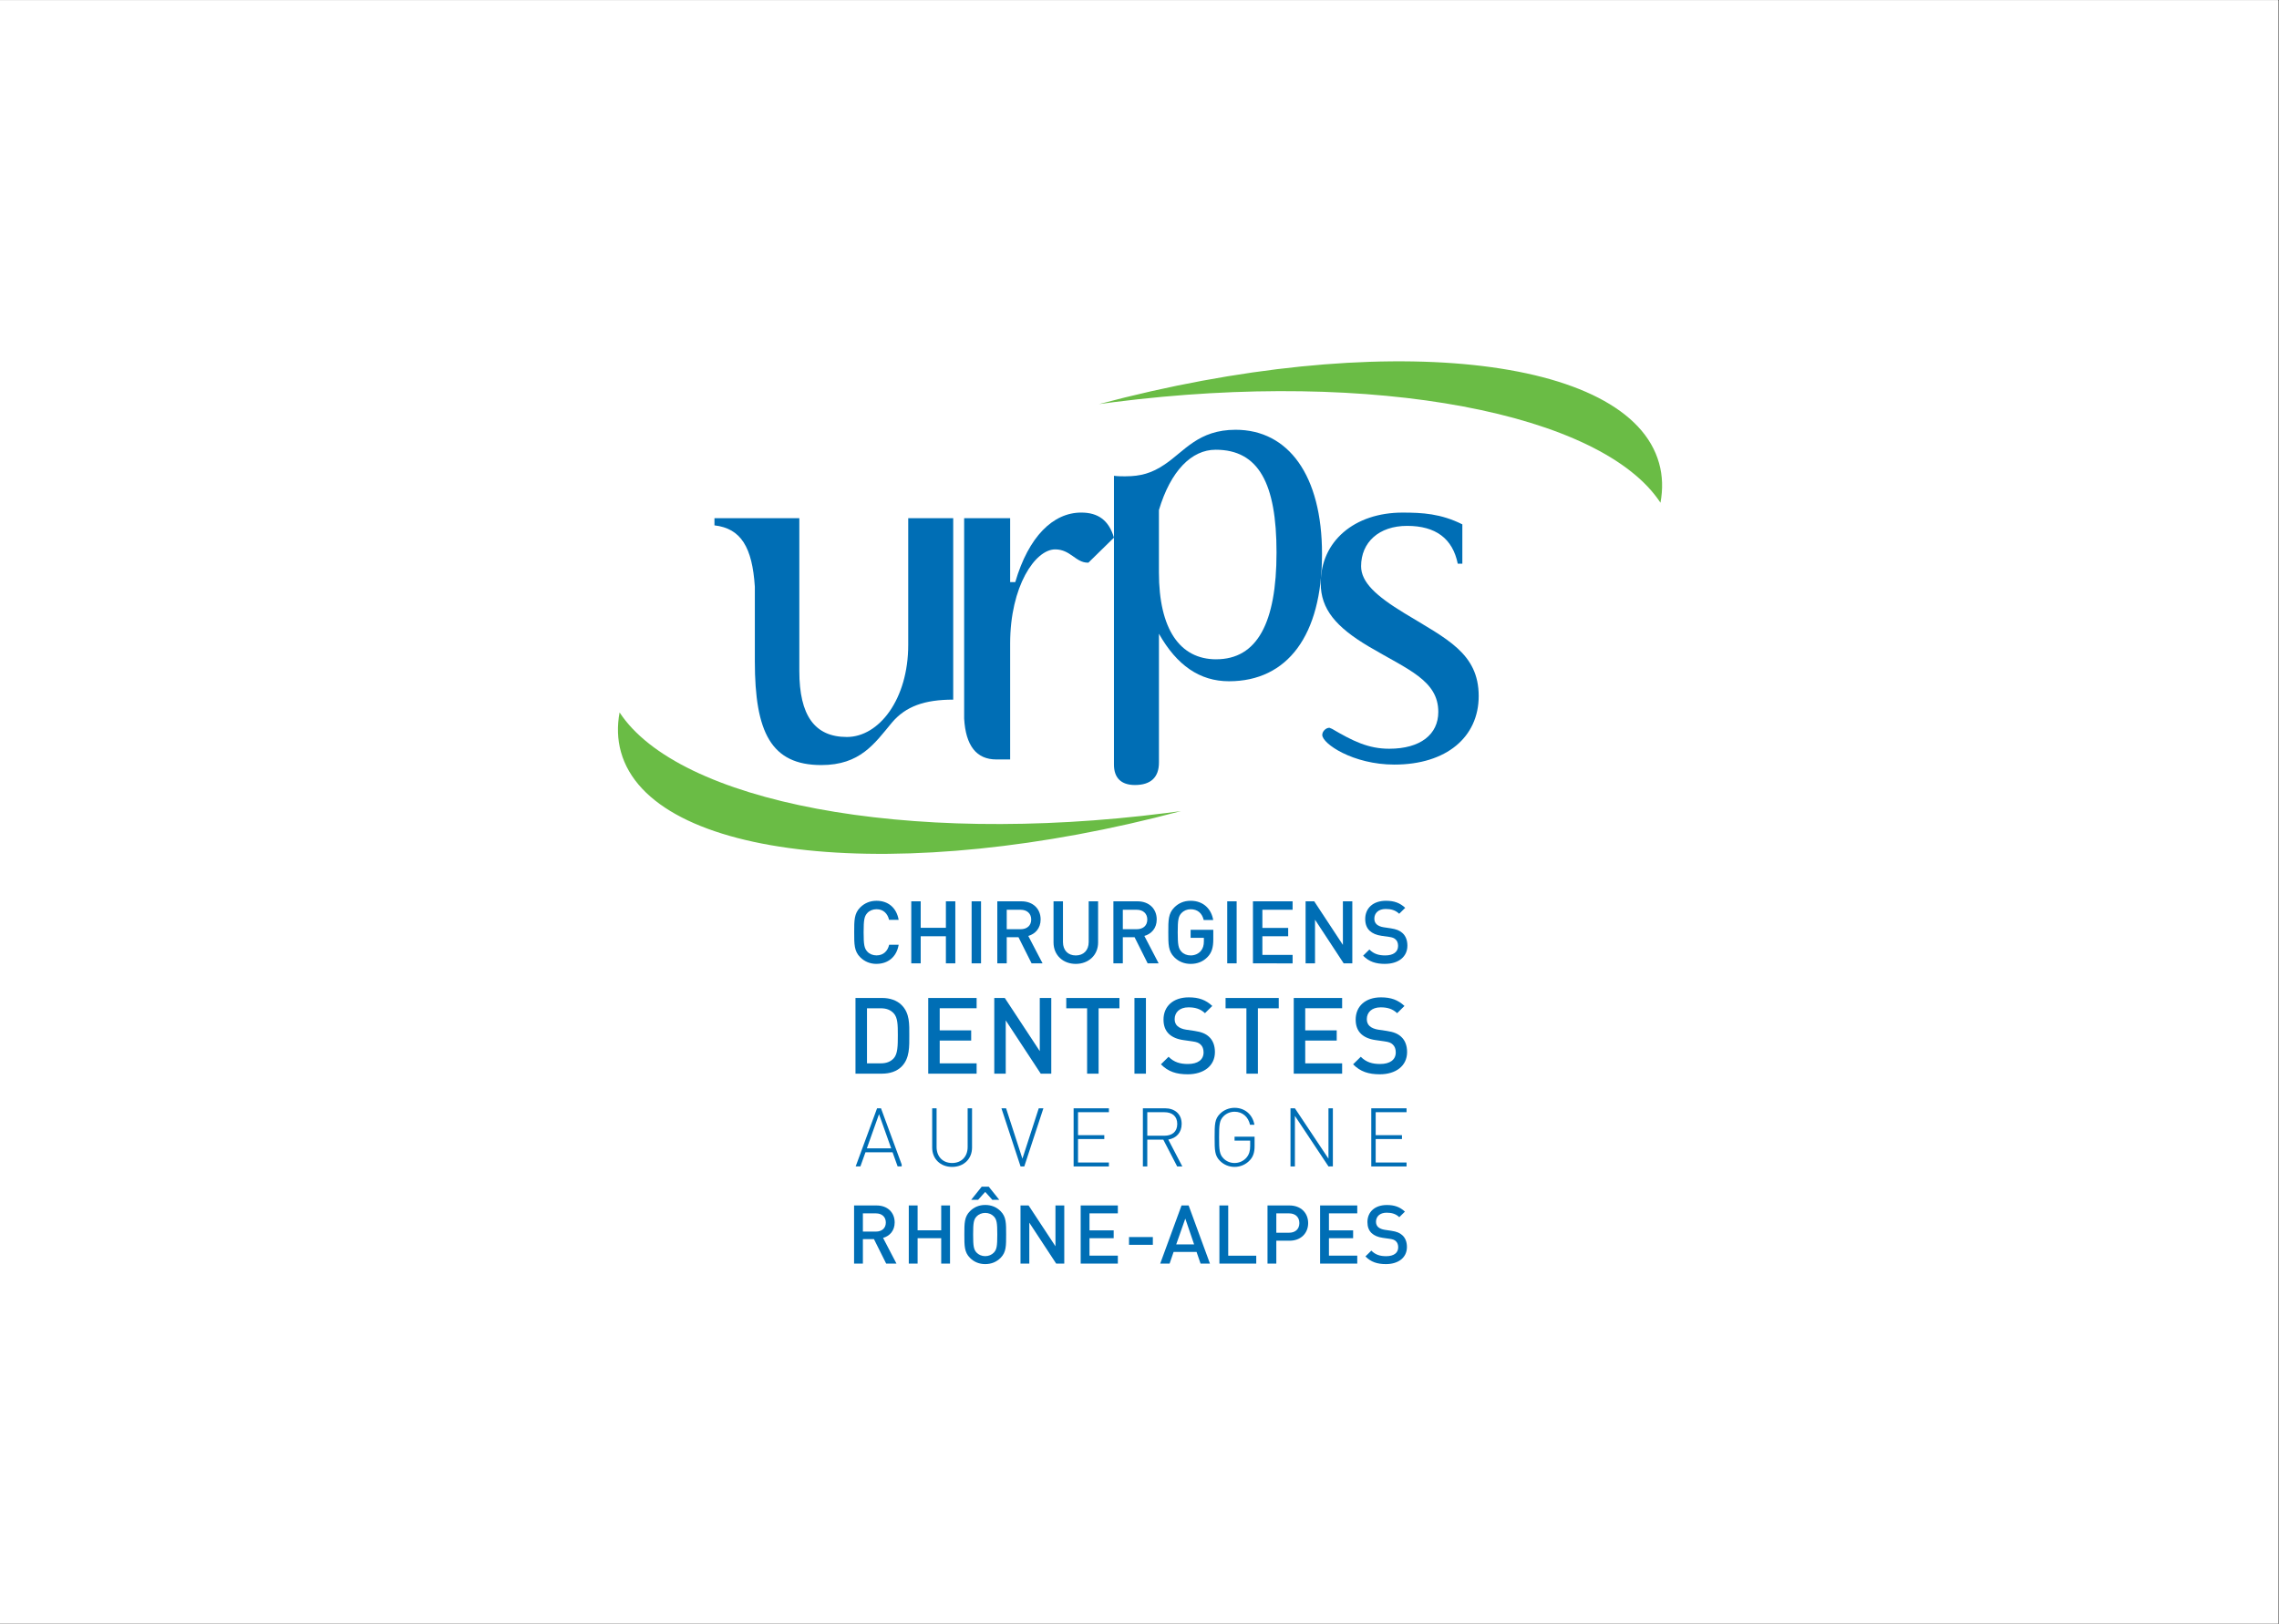 <?xml version="1.0" encoding="UTF-8"?> <svg xmlns="http://www.w3.org/2000/svg" xmlns:xlink="http://www.w3.org/1999/xlink" width="1145" zoomAndPan="magnify" viewBox="0 0 858.75 612" height="816" preserveAspectRatio="xMidYMid meet" version="1.0"><rect x="0" y="0" width="858.75" height="612" fill="#333333" stroke="none"/><defs><clipPath id="0d7005b0f2"><path d="M 0 0.09 L 858.5 0.09 L 858.5 611.91 L 0 611.91 Z M 0 0.09 " clip-rule="nonzero"></path></clipPath><clipPath id="55479f8a12"><path d="M 322.426 417.738 L 340 417.738 L 340 439.742 L 322.426 439.742 Z M 322.426 417.738 " clip-rule="nonzero"></path></clipPath><clipPath id="e938a52cdc"><path d="M 331.227 419.949 L 326.637 432.84 L 335.809 432.84 L 331.227 419.949 M 338.238 439.645 L 336.328 434.32 L 326.117 434.32 L 324.207 439.645 L 322.426 439.645 L 330.488 417.738 L 331.969 417.738 L 340.031 439.645 L 338.238 439.645 " clip-rule="nonzero"></path></clipPath><clipPath id="f68c0a8d35"><path d="M 322.023 376 L 343 376 L 343 404.922 L 322.023 404.922 Z M 322.023 376 " clip-rule="nonzero"></path></clipPath><clipPath id="d8d5c8d470"><path d="M 336.781 381.965 C 335.582 380.645 333.98 380.043 331.93 380.043 L 326.688 380.043 L 326.688 400.789 L 331.938 400.789 C 333.98 400.789 335.59 400.188 336.789 398.867 C 338.27 397.227 338.312 394.137 338.312 390.215 C 338.312 386.297 338.27 383.605 336.789 381.965 M 339.75 402 C 337.949 403.801 335.352 404.68 332.379 404.68 L 322.355 404.68 L 322.355 376.152 L 332.371 376.152 C 335.332 376.152 337.941 377.031 339.742 378.832 C 342.832 381.914 342.633 386.086 342.633 390.215 C 342.633 394.348 342.832 398.91 339.742 402 " clip-rule="nonzero"></path></clipPath><clipPath id="ef8b41ed43"><path d="M 349.766 376.152 L 368 376.152 L 368 380.031 L 349.766 380.031 Z M 349.766 380.031 L 354.094 380.031 L 354.094 388.367 L 349.766 388.367 Z M 349.766 388.367 L 365.949 388.367 L 365.949 392.215 L 349.766 392.215 Z M 349.766 392.215 L 354.094 392.215 L 354.094 400.789 L 349.766 400.789 Z M 349.766 400.789 L 368 400.789 L 368 404.68 L 349.766 404.68 Z M 349.766 400.789 " clip-rule="nonzero"></path></clipPath><clipPath id="2ce2859fa9"><path d="M 374.039 376 L 396.711 376 L 396.711 404.922 L 374.039 404.922 Z M 374.039 376 " clip-rule="nonzero"></path></clipPath><clipPath id="590afc48a4"><path d="M 392.156 404.68 L 378.973 384.605 L 378.973 404.68 L 374.652 404.68 L 374.652 376.152 L 378.613 376.152 L 391.797 396.188 L 391.797 376.152 L 396.129 376.152 L 396.129 404.68 L 392.156 404.68 " clip-rule="nonzero"></path></clipPath><clipPath id="3af7d71689"><path d="M 401.781 376.152 L 421.816 376.152 L 421.816 380.043 L 401.781 380.043 Z M 409.633 380.043 L 413.965 380.043 L 413.965 404.68 L 409.633 404.68 Z M 409.633 380.043 " clip-rule="nonzero"></path></clipPath><clipPath id="2e3dd7f6a3"><path d="M 427.469 376.152 L 431.797 376.152 L 431.797 404.68 L 427.469 404.68 Z M 427.469 376.152 " clip-rule="nonzero"></path></clipPath><clipPath id="de6dda2bf1"><path d="M 437.391 375.578 L 458 375.578 L 458 404.922 L 437.391 404.922 Z M 437.391 375.578 " clip-rule="nonzero"></path></clipPath><clipPath id="122f30bcde"><path d="M 447.543 404.922 C 443.25 404.922 440.172 403.922 437.449 401.16 L 440.332 398.32 C 442.41 400.398 444.703 401.039 447.621 401.039 C 451.355 401.039 453.516 399.438 453.516 396.668 C 453.516 395.426 453.156 394.387 452.395 393.707 C 451.676 393.027 450.953 392.746 449.273 392.508 L 445.914 392.027 C 443.594 391.707 441.742 390.906 440.5 389.746 C 439.102 388.426 438.422 386.625 438.422 384.293 C 438.422 379.324 442.02 375.922 447.953 375.922 C 451.723 375.922 454.363 376.883 456.805 379.164 L 454.043 381.883 C 452.285 380.203 450.234 379.684 447.832 379.684 C 444.473 379.684 442.621 381.605 442.621 384.133 C 442.621 385.176 442.941 386.094 443.703 386.773 C 444.422 387.414 445.582 387.895 446.902 388.094 L 450.145 388.574 C 452.785 388.977 454.266 389.617 455.477 390.695 C 457.035 392.059 457.797 394.098 457.797 396.547 C 457.797 401.801 453.504 404.922 447.543 404.922 " clip-rule="nonzero"></path></clipPath><clipPath id="2c17c85298"><path d="M 461.809 376.152 L 481.844 376.152 L 481.844 380.043 L 461.809 380.043 Z M 469.66 380.043 L 473.992 380.043 L 473.992 404.68 L 469.66 404.68 Z M 469.66 380.043 " clip-rule="nonzero"></path></clipPath><clipPath id="1f9a787388"><path d="M 487.496 376.152 L 505.73 376.152 L 505.73 380.031 L 487.496 380.031 Z M 487.496 380.031 L 491.824 380.031 L 491.824 388.367 L 487.496 388.367 Z M 487.496 388.367 L 503.688 388.367 L 503.688 392.215 L 487.496 392.215 Z M 487.496 392.215 L 491.824 392.215 L 491.824 400.789 L 487.496 400.789 Z M 487.496 400.789 L 505.73 400.789 L 505.73 404.68 L 487.496 404.68 Z M 487.496 400.789 " clip-rule="nonzero"></path></clipPath><clipPath id="e947764457"><path d="M 509.41 375.578 L 530.75 375.578 L 530.75 404.922 L 509.41 404.922 Z M 509.41 375.578 " clip-rule="nonzero"></path></clipPath><clipPath id="6ecece24b2"><path d="M 519.953 404.922 C 515.672 404.922 512.582 403.922 509.859 401.16 L 512.754 398.32 C 514.832 400.398 517.113 401.039 520.043 401.039 C 523.773 401.039 525.938 399.438 525.938 396.668 C 525.938 395.426 525.574 394.387 524.816 393.707 C 524.094 393.027 523.375 392.746 521.695 392.508 L 518.324 392.027 C 516.004 391.707 514.152 390.906 512.914 389.746 C 511.512 388.426 510.832 386.625 510.832 384.293 C 510.832 379.324 514.441 375.922 520.363 375.922 C 524.137 375.922 526.777 376.883 529.219 379.164 L 526.457 381.883 C 524.695 380.203 522.656 379.684 520.246 379.684 C 516.883 379.684 515.031 381.605 515.031 384.133 C 515.031 385.176 515.352 386.094 516.113 386.773 C 516.832 387.414 517.992 387.895 519.312 388.094 L 522.555 388.574 C 525.195 388.977 526.676 389.617 527.887 390.695 C 529.445 392.059 530.207 394.098 530.207 396.547 C 530.207 401.801 525.914 404.922 519.953 404.922 " clip-rule="nonzero"></path></clipPath><clipPath id="434ee94b60"><path d="M 414 136 L 626.961 136 L 626.961 189.773 L 414 189.773 Z M 414 136 " clip-rule="nonzero"></path></clipPath><clipPath id="1122b17996"><path d="M 625.68 189.496 C 626.629 184.367 626.5 179.375 625.168 174.613 C 613.816 133.781 519.926 124.09 414.117 152.316 L 419.738 151.566 C 518.207 139.055 603.613 155.816 625.688 189.496 " clip-rule="nonzero"></path></clipPath><clipPath id="77586d46d3"><path d="M 232.18 268.465 L 445.578 268.465 L 445.578 322 L 232.18 322 Z M 232.18 268.465 " clip-rule="nonzero"></path></clipPath><clipPath id="f682f5fa20"><path d="M 233.465 268.531 C 232.516 273.66 232.645 278.652 233.977 283.414 C 245.328 324.246 339.215 333.938 445.027 305.711 L 439.414 306.449 C 340.945 318.977 255.543 302.211 233.465 268.531 " clip-rule="nonzero"></path></clipPath><clipPath id="e19858145d"><path d="M 269 195.109 L 359.551 195.109 L 359.551 288.469 L 269 288.469 Z M 269 195.109 " clip-rule="nonzero"></path></clipPath><clipPath id="0622ce3f85"><path d="M 336.066 272.383 C 329.512 280.285 324.121 288.367 309.477 288.367 C 290.59 288.367 284.43 276.043 284.43 249.254 L 284.43 221.137 C 283.469 206.301 279.227 199.172 269.215 198.02 L 269.215 195.32 L 301.195 195.32 L 301.195 252.926 C 301.195 269.691 306.977 277.781 319.109 277.781 C 331.242 277.781 342.227 263.527 342.227 243.102 L 342.227 195.32 L 359.18 195.32 L 359.18 263.707 C 348.398 263.707 341.266 266.219 336.066 272.383 " clip-rule="nonzero"></path></clipPath><clipPath id="519716d208"><path d="M 363 193.109 L 420 193.109 L 420 286.469 L 363 286.469 Z M 363 193.109 " clip-rule="nonzero"></path></clipPath><clipPath id="1bdfb7cdf9"><path d="M 410.117 212.082 L 409.926 212.082 C 405.305 212.082 403.375 207.074 397.594 207.074 C 390.082 207.074 380.637 220.945 380.637 242.523 L 380.637 286.254 L 375.438 286.254 C 367.922 286.254 363.883 281.055 363.301 270.84 L 363.301 195.32 L 380.637 195.32 L 380.637 219.395 L 382.566 219.395 C 387.578 202.25 396.82 193.199 407.414 193.199 C 413.777 193.199 417.816 196.09 419.75 202.641 L 410.117 212.082 " clip-rule="nonzero"></path></clipPath><clipPath id="5f088c2d90"><path d="M 419.57 161.766 L 498.258 161.766 L 498.258 296 L 419.57 296 Z M 419.57 161.766 " clip-rule="nonzero"></path></clipPath><clipPath id="8309332af3"><path d="M 458.27 248.496 C 473.684 248.496 481.008 234.809 481.008 208.234 C 481.008 182.227 474.266 169.512 458.078 169.512 C 449.027 169.512 441.125 177.414 436.695 192.25 L 436.695 215.754 C 436.695 237.141 444.586 248.504 458.27 248.504 M 424.172 179.523 C 429.75 179.523 433.992 178.363 438.812 175.094 C 446.328 170.082 451.527 161.988 465.594 161.988 C 485.438 161.988 498.152 179.133 498.152 208.805 C 498.152 239.621 485.047 256.777 463.09 256.777 C 452.109 256.777 443.445 250.805 436.703 238.863 L 436.703 287.414 C 436.703 292.996 433.621 295.887 427.652 295.887 C 422.449 295.887 419.75 293.188 419.75 288.188 L 419.75 179.336 C 421.289 179.535 422.828 179.535 424.18 179.535 " clip-rule="nonzero"></path></clipPath><clipPath id="fda6e5c35d"><path d="M 497.59 193.109 L 557.609 193.109 L 557.609 288.469 L 497.59 288.469 Z M 497.59 193.109 " clip-rule="nonzero"></path></clipPath><clipPath id="c48b3abae7"><path d="M 530.211 198.211 C 519.617 198.211 512.875 204.383 512.875 213.434 C 512.875 219.406 518.457 224.609 529.25 231.16 C 545.055 240.793 557.188 246.184 557.188 262.367 C 557.188 277.781 545.055 288.188 525.41 288.188 C 509.805 288.188 498.242 280.285 498.242 277.012 C 498.242 275.664 499.59 274.312 500.934 274.312 L 501.891 274.703 C 509.793 279.324 515.578 282.215 523.469 282.215 C 535.223 282.215 541.965 276.824 541.965 268.34 C 541.965 256.398 530.402 252.355 515.766 243.684 C 503.434 236.359 497.66 229.617 497.66 219.797 C 497.66 204 510.375 193.207 528.488 193.207 C 536.004 193.207 542.934 193.598 551.027 197.641 L 551.027 212.465 L 549.297 212.465 C 547.375 203.02 541.016 198.211 530.219 198.211 " clip-rule="nonzero"></path></clipPath><clipPath id="49d9af0b8e"><path d="M 321.539 339.152 L 338.879 339.152 L 338.879 363.824 L 321.539 363.824 Z M 321.539 339.152 " clip-rule="nonzero"></path></clipPath><clipPath id="3f2ec4b4f8"><path d="M 330.281 363.309 C 327.852 363.309 325.75 362.418 324.141 360.809 C 321.84 358.508 321.871 355.914 321.871 351.414 C 321.871 346.914 321.84 344.32 324.141 342.02 C 325.75 340.41 327.852 339.52 330.281 339.52 C 334.586 339.52 337.805 342.051 338.625 346.711 L 335.016 346.711 C 334.453 344.352 332.883 342.703 330.281 342.703 C 328.902 342.703 327.652 343.23 326.832 344.113 C 325.68 345.363 325.422 346.703 325.422 351.402 C 325.422 356.105 325.68 357.445 326.832 358.695 C 327.652 359.586 328.902 360.105 330.281 360.105 C 332.883 360.105 334.484 358.465 335.043 356.105 L 338.625 356.105 C 337.836 360.766 334.516 363.297 330.281 363.297 " clip-rule="nonzero"></path></clipPath><clipPath id="7f749f6994"><path d="M 356.422 339.723 L 359.973 339.723 L 359.973 349.703 L 356.422 349.703 Z M 343.375 339.723 L 346.93 339.723 L 346.93 349.703 L 343.375 349.703 Z M 343.375 349.703 L 359.973 349.703 L 359.973 352.895 L 343.375 352.895 Z M 343.375 352.895 L 346.93 352.895 L 346.93 363.109 L 343.375 363.109 Z M 356.422 352.895 L 359.973 352.895 L 359.973 363.109 L 356.422 363.109 Z M 356.422 352.895 " clip-rule="nonzero"></path></clipPath><clipPath id="30e35baef3"><path d="M 366.113 339.723 L 369.664 339.723 L 369.664 363.109 L 366.113 363.109 Z M 366.113 339.723 " clip-rule="nonzero"></path></clipPath><clipPath id="72032115f7"><path d="M 375.555 339.152 L 392.895 339.152 L 392.895 363.156 L 375.555 363.156 Z M 375.555 339.152 " clip-rule="nonzero"></path></clipPath><clipPath id="468756f750"><path d="M 384.598 342.91 L 379.348 342.91 L 379.348 350.234 L 384.598 350.234 C 386.961 350.234 388.57 348.883 388.57 346.594 C 388.57 344.301 386.961 342.91 384.598 342.91 M 388.711 363.109 L 383.777 353.254 L 379.348 353.254 L 379.348 363.109 L 375.797 363.109 L 375.797 339.723 L 384.859 339.723 C 389.289 339.723 392.121 342.582 392.121 346.555 C 392.121 349.902 390.082 352.035 387.461 352.766 L 392.852 363.109 L 388.711 363.109 " clip-rule="nonzero"></path></clipPath><clipPath id="15266b430d"><path d="M 396.895 339.152 L 414 339.152 L 414 363.824 L 396.895 363.824 Z M 396.895 339.152 " clip-rule="nonzero"></path></clipPath><clipPath id="72c7a6bce8"><path d="M 405.355 363.309 C 400.594 363.309 396.98 360.055 396.98 355.227 L 396.98 339.723 L 400.535 339.723 L 400.535 355.066 C 400.535 358.188 402.434 360.125 405.363 360.125 C 408.297 360.125 410.227 358.188 410.227 355.066 L 410.227 339.723 L 413.777 339.723 L 413.777 355.227 C 413.777 360.055 410.137 363.309 405.363 363.309 " clip-rule="nonzero"></path></clipPath><clipPath id="26d84c03db"><path d="M 419 339.152 L 436.906 339.152 L 436.906 363.156 L 419 363.156 Z M 419 339.152 " clip-rule="nonzero"></path></clipPath><clipPath id="2c16aaaa4e"><path d="M 428.34 342.91 L 423.09 342.91 L 423.09 350.234 L 428.34 350.234 C 430.703 350.234 432.312 348.883 432.312 346.594 C 432.312 344.301 430.703 342.91 428.34 342.91 M 432.453 363.109 L 427.52 353.254 L 423.09 353.254 L 423.09 363.109 L 419.539 363.109 L 419.539 339.723 L 428.602 339.723 C 433.031 339.723 435.863 342.582 435.863 346.555 C 435.863 349.902 433.824 352.035 431.203 352.766 L 436.594 363.109 L 432.453 363.109 " clip-rule="nonzero"></path></clipPath><clipPath id="479c218206"><path d="M 440 339.152 L 457.578 339.152 L 457.578 363.824 L 440 363.824 Z M 440 339.152 " clip-rule="nonzero"></path></clipPath><clipPath id="332b83fad7"><path d="M 455.078 360.648 C 453.309 362.516 451.109 363.309 448.637 363.309 C 446.207 363.309 444.105 362.418 442.496 360.809 C 440.195 358.508 440.227 355.914 440.227 351.414 C 440.227 346.914 440.195 344.32 442.496 342.02 C 444.105 340.41 446.137 339.52 448.637 339.52 C 453.598 339.52 456.488 342.773 457.148 346.781 L 453.57 346.781 C 452.977 344.223 451.27 342.711 448.637 342.711 C 447.258 342.711 446.008 343.273 445.188 344.152 C 444.035 345.402 443.777 346.711 443.777 351.414 C 443.777 356.117 444.035 357.457 445.188 358.707 C 446.008 359.598 447.258 360.117 448.637 360.117 C 450.176 360.117 451.527 359.527 452.449 358.477 C 453.297 357.496 453.629 356.305 453.629 354.797 L 453.629 353.484 L 448.637 353.484 L 448.637 350.465 L 457.18 350.465 L 457.18 354.043 C 457.18 357.066 456.621 359.008 455.078 360.648 " clip-rule="nonzero"></path></clipPath><clipPath id="10f5e015fd"><path d="M 462.43 339.723 L 465.98 339.723 L 465.98 363.109 L 462.43 363.109 Z M 462.43 339.723 " clip-rule="nonzero"></path></clipPath><clipPath id="116c460a22"><path d="M 472 339.152 L 487.59 339.152 L 487.59 363.156 L 472 363.156 Z M 472 339.152 " clip-rule="nonzero"></path></clipPath><clipPath id="701bb35729"><path d="M 472.125 363.109 L 472.125 339.723 L 487.066 339.723 L 487.066 342.91 L 475.676 342.91 L 475.676 349.742 L 485.398 349.742 L 485.398 352.895 L 475.676 352.895 L 475.676 359.926 L 487.066 359.926 L 487.066 363.117 L 472.125 363.109 " clip-rule="nonzero"></path></clipPath><clipPath id="eac23b2ef9"><path d="M 491.59 339.152 L 509.594 339.152 L 509.594 363.156 L 491.59 363.156 Z M 491.59 339.152 " clip-rule="nonzero"></path></clipPath><clipPath id="f72d5b4fc1"><path d="M 506.312 363.109 L 495.512 346.652 L 495.512 363.109 L 491.961 363.109 L 491.961 339.723 L 495.211 339.723 L 506.016 356.145 L 506.016 339.723 L 509.566 339.723 L 509.566 363.109 L 506.312 363.109 " clip-rule="nonzero"></path></clipPath><clipPath id="ab5b7d26be"><path d="M 513.598 339.152 L 530.934 339.152 L 530.934 363.824 L 513.598 363.824 Z M 513.598 339.152 " clip-rule="nonzero"></path></clipPath><clipPath id="b488142127"><path d="M 521.91 363.309 C 518.398 363.309 515.867 362.488 513.637 360.215 L 515.996 357.887 C 517.707 359.598 519.578 360.117 521.977 360.117 C 525.027 360.117 526.809 358.805 526.809 356.535 C 526.809 355.516 526.52 354.664 525.891 354.105 C 525.301 353.543 524.711 353.316 523.328 353.113 L 520.566 352.723 C 518.668 352.465 517.156 351.805 516.137 350.855 C 514.984 349.773 514.426 348.293 514.426 346.383 C 514.426 342.312 517.387 339.52 522.238 339.52 C 525.328 339.52 527.488 340.312 529.5 342.18 L 527.23 344.414 C 525.781 343.031 524.109 342.613 522.137 342.613 C 519.379 342.613 517.867 344.191 517.867 346.254 C 517.867 347.102 518.129 347.863 518.758 348.422 C 519.348 348.953 520.297 349.344 521.387 349.504 L 524.051 349.902 C 526.219 350.234 527.43 350.754 528.422 351.645 C 529.699 352.766 530.32 354.434 530.32 356.438 C 530.32 360.738 526.809 363.297 521.91 363.297 " clip-rule="nonzero"></path></clipPath><clipPath id="8055b5c63a"><path d="M 321.492 454 L 338 454 L 338 476.57 L 321.492 476.57 Z M 321.492 454 " clip-rule="nonzero"></path></clipPath><clipPath id="41b9dc8d39"><path d="M 330.066 457.344 L 325.145 457.344 L 325.145 464.207 L 330.066 464.207 C 332.277 464.207 333.789 462.945 333.789 460.797 C 333.789 458.645 332.277 457.344 330.066 457.344 M 333.918 476.27 L 329.309 467.035 L 325.145 467.035 L 325.145 476.27 L 321.824 476.27 L 321.824 454.363 L 330.316 454.363 C 334.469 454.363 337.121 457.035 337.121 460.766 C 337.121 463.906 335.211 465.906 332.75 466.586 L 337.801 476.281 L 333.918 476.27 " clip-rule="nonzero"></path></clipPath><clipPath id="1c31b540ff"><path d="M 354.656 454.363 L 357.977 454.363 L 357.977 463.715 L 354.656 463.715 Z M 342.441 454.363 L 345.762 454.363 L 345.762 463.715 L 342.441 463.715 Z M 342.441 463.715 L 357.977 463.715 L 357.977 466.707 L 342.441 466.707 Z M 342.441 466.707 L 345.762 466.707 L 345.762 476.27 L 342.441 476.27 Z M 354.656 466.707 L 357.977 466.707 L 357.977 476.27 L 354.656 476.27 Z M 354.656 466.707 " clip-rule="nonzero"></path></clipPath><clipPath id="f84c2348d1"><path d="M 363 447.227 L 379.508 447.227 L 379.508 476.57 L 363 476.57 Z M 363 447.227 " clip-rule="nonzero"></path></clipPath><clipPath id="a60838c6be"><path d="M 374.5 458.516 C 373.73 457.684 372.531 457.164 371.238 457.164 C 369.949 457.164 368.75 457.684 367.977 458.516 C 366.898 459.684 366.688 460.914 366.688 465.316 C 366.688 469.719 366.898 470.949 367.977 472.117 C 368.75 472.949 369.949 473.469 371.238 473.469 C 372.531 473.469 373.73 472.949 374.5 472.117 C 375.582 470.949 375.789 469.719 375.789 465.316 C 375.789 460.914 375.582 459.684 374.5 458.516 M 373.922 452.242 L 371.238 449.25 L 368.559 452.234 L 365.949 452.234 L 369.918 447.281 L 372.57 447.281 L 376.539 452.234 L 373.922 452.242 M 377.031 474.117 C 375.52 475.629 373.578 476.461 371.25 476.461 C 368.918 476.461 367 475.629 365.496 474.117 C 363.348 471.969 363.379 469.539 363.379 465.316 C 363.379 461.094 363.348 458.676 365.496 456.516 C 367.008 455.004 368.91 454.172 371.25 454.172 C 373.59 454.172 375.531 455.004 377.031 456.516 C 379.184 458.664 379.121 461.094 379.121 465.316 C 379.121 469.539 379.184 471.957 377.031 474.117 " clip-rule="nonzero"></path></clipPath><clipPath id="37260ef5c0"><path d="M 384.176 454 L 401.516 454 L 401.516 476.57 L 384.176 476.57 Z M 384.176 454 " clip-rule="nonzero"></path></clipPath><clipPath id="88504923db"><path d="M 397.977 476.27 L 387.855 460.855 L 387.855 476.27 L 384.535 476.27 L 384.535 454.363 L 387.586 454.363 L 397.707 469.746 L 397.707 454.363 L 401.027 454.363 L 401.027 476.27 L 397.977 476.27 " clip-rule="nonzero"></path></clipPath><clipPath id="41eb8af397"><path d="M 407.211 454.363 L 421.215 454.363 L 421.215 457.344 L 407.211 457.344 Z M 407.211 457.344 L 410.531 457.344 L 410.531 463.746 L 407.211 463.746 Z M 407.211 463.746 L 419.645 463.746 L 419.645 466.695 L 407.211 466.695 Z M 407.211 466.695 L 410.531 466.695 L 410.531 473.277 L 407.211 473.277 Z M 407.211 473.277 L 421.215 473.277 L 421.215 476.27 L 407.211 476.27 Z M 407.211 473.277 " clip-rule="nonzero"></path></clipPath><clipPath id="1a77a3bbc8"><path d="M 425.426 466.266 L 434.406 466.266 L 434.406 469.188 L 425.426 469.188 Z M 425.426 466.266 " clip-rule="nonzero"></path></clipPath><clipPath id="df0dd770c5"><path d="M 437 454 L 456 454 L 456 476.57 L 437 476.57 Z M 437 454 " clip-rule="nonzero"></path></clipPath><clipPath id="fa748eb31a"><path d="M 446.633 459.316 L 443.211 469.039 L 449.953 469.039 L 446.633 459.316 M 452.383 476.27 L 450.871 471.867 L 442.23 471.867 L 440.719 476.27 L 437.18 476.27 L 445.211 454.363 L 447.891 454.363 L 455.922 476.27 L 452.383 476.27 " clip-rule="nonzero"></path></clipPath><clipPath id="86b1ee206e"><path d="M 459.484 454.363 L 462.805 454.363 L 462.805 473.289 L 459.484 473.289 Z M 459.484 473.289 L 473.367 473.289 L 473.367 476.27 L 459.484 476.27 Z M 459.484 473.289 " clip-rule="nonzero"></path></clipPath><clipPath id="418fe51fc2"><path d="M 477.535 454 L 493 454 L 493 476.57 L 477.535 476.57 Z M 477.535 454 " clip-rule="nonzero"></path></clipPath><clipPath id="83127e562d"><path d="M 485.73 457.344 L 480.93 457.344 L 480.93 464.637 L 485.73 464.637 C 488.043 464.637 489.613 463.316 489.613 461.004 C 489.613 458.695 488.043 457.344 485.73 457.344 M 485.914 467.648 L 480.93 467.648 L 480.93 476.27 L 477.609 476.27 L 477.609 454.363 L 485.914 454.363 C 490.195 454.363 492.926 457.195 492.926 461.004 C 492.926 464.816 490.184 467.648 485.914 467.648 " clip-rule="nonzero"></path></clipPath><clipPath id="7a04e2dff9"><path d="M 497.426 454.363 L 511.43 454.363 L 511.43 457.344 L 497.426 457.344 Z M 497.426 457.344 L 500.758 457.344 L 500.758 463.746 L 497.426 463.746 Z M 497.426 463.746 L 509.871 463.746 L 509.871 466.695 L 497.426 466.695 Z M 497.426 466.695 L 500.758 466.695 L 500.758 473.277 L 497.426 473.277 Z M 497.426 473.277 L 511.43 473.277 L 511.43 476.27 L 497.426 476.27 Z M 497.426 473.277 " clip-rule="nonzero"></path></clipPath><clipPath id="f450d066a5"><path d="M 514.215 454 L 530.219 454 L 530.219 476.57 L 514.215 476.57 Z M 514.215 454 " clip-rule="nonzero"></path></clipPath><clipPath id="595ef8a1ba"><path d="M 522.262 476.461 C 518.973 476.461 516.602 475.691 514.512 473.57 L 516.73 471.387 C 518.332 472.988 520.082 473.48 522.332 473.48 C 525.195 473.48 526.855 472.25 526.855 470.129 C 526.855 469.176 526.574 468.379 525.992 467.848 C 525.445 467.328 524.883 467.105 523.594 466.926 L 521.012 466.559 C 519.223 466.309 517.812 465.695 516.863 464.805 C 515.781 463.797 515.262 462.406 515.262 460.625 C 515.262 456.812 518.031 454.191 522.582 454.191 C 525.473 454.191 527.504 454.934 529.387 456.684 L 527.266 458.773 C 525.914 457.484 524.344 457.086 522.492 457.086 C 519.914 457.086 518.492 458.566 518.492 460.496 C 518.492 461.297 518.742 462.004 519.32 462.527 C 519.871 463.016 520.773 463.387 521.781 463.535 L 524.273 463.906 C 526.305 464.215 527.445 464.707 528.363 465.535 C 529.566 466.586 530.145 468.156 530.145 470.027 C 530.145 474.059 526.855 476.461 522.262 476.461 " clip-rule="nonzero"></path></clipPath><clipPath id="af0371a59e"><path d="M 351 417.219 L 366.84 417.219 L 366.84 439.891 L 351 439.891 Z M 351 417.219 " clip-rule="nonzero"></path></clipPath><clipPath id="1a7eeb2ae9"><path d="M 358.766 439.828 C 354.363 439.828 351.254 436.816 351.254 432.535 L 351.254 417.734 L 352.914 417.734 L 352.914 432.328 C 352.914 435.957 355.254 438.359 358.766 438.359 C 362.277 438.359 364.617 435.957 364.617 432.328 L 364.617 417.734 L 366.277 417.734 L 366.277 432.535 C 366.277 436.809 363.168 439.828 358.766 439.828 " clip-rule="nonzero"></path></clipPath><clipPath id="65771be18c"><path d="M 377 417.219 L 393.512 417.219 L 393.512 439.891 L 377 439.891 Z M 377 417.219 " clip-rule="nonzero"></path></clipPath><clipPath id="e3dadb2a32"><path d="M 385.965 439.648 L 384.555 439.648 L 377.352 417.742 L 379.102 417.742 L 385.254 436.727 L 391.414 417.734 L 393.164 417.734 L 385.965 439.648 " clip-rule="nonzero"></path></clipPath><clipPath id="4c20e6681e"><path d="M 404.551 417.734 L 417.844 417.734 L 417.844 419.215 L 404.551 419.215 Z M 404.551 419.215 L 406.211 419.215 L 406.211 427.855 L 404.551 427.855 Z M 404.551 427.855 L 416.113 427.855 L 416.113 429.336 L 404.551 429.336 Z M 404.551 429.336 L 406.211 429.336 L 406.211 438.168 L 404.551 438.168 Z M 404.551 438.168 L 417.844 438.168 L 417.844 439.648 L 404.551 439.648 Z M 404.551 438.168 " clip-rule="nonzero"></path></clipPath><clipPath id="aaf7fcc8bf"><path d="M 430.191 417.219 L 445.527 417.219 L 445.527 439.891 L 430.191 439.891 Z M 430.191 417.219 " clip-rule="nonzero"></path></clipPath><clipPath id="cbee418c14"><path d="M 438.77 419.215 L 432.309 419.215 L 432.309 428.074 L 438.77 428.074 C 441.57 428.074 443.602 426.664 443.602 423.645 C 443.602 420.625 441.57 419.215 438.77 419.215 M 443.57 439.648 L 438.34 429.555 L 432.309 429.555 L 432.309 439.648 L 430.648 439.648 L 430.648 417.734 L 438.988 417.734 C 442.559 417.734 445.262 419.793 445.262 423.613 C 445.262 426.875 443.289 428.996 440.219 429.527 L 445.512 439.648 L 443.57 439.648 " clip-rule="nonzero"></path></clipPath><clipPath id="5e951ca727"><path d="M 457.531 417.219 L 472.867 417.219 L 472.867 439.891 L 457.531 439.891 Z M 457.531 417.219 " clip-rule="nonzero"></path></clipPath><clipPath id="0a95b2c299"><path d="M 470.949 437.309 C 469.496 438.91 467.406 439.828 465.195 439.828 C 463.137 439.828 461.164 439.027 459.715 437.578 C 457.715 435.578 457.684 433.637 457.684 428.688 C 457.684 423.734 457.715 421.793 459.715 419.793 C 461.164 418.352 463.137 417.555 465.195 417.555 C 469.047 417.555 472 420.074 472.68 423.953 L 471.02 423.953 C 470.367 420.945 468.156 419.031 465.207 419.031 C 463.637 419.031 462.156 419.625 461.055 420.723 C 459.484 422.293 459.363 423.984 459.363 428.695 C 459.363 433.406 459.484 435.098 461.055 436.668 C 462.164 437.777 463.637 438.359 465.207 438.359 C 466.926 438.359 468.617 437.617 469.758 436.238 C 470.707 435.066 471.078 433.777 471.078 431.898 L 471.078 429.926 L 465.195 429.926 L 465.195 428.445 L 472.738 428.445 L 472.738 432.016 C 472.738 434.297 472.25 435.93 470.957 437.309 " clip-rule="nonzero"></path></clipPath><clipPath id="e0b6a54dc8"><path d="M 486.207 417.219 L 502.879 417.219 L 502.879 439.891 L 486.207 439.891 Z M 486.207 417.219 " clip-rule="nonzero"></path></clipPath><clipPath id="970494f73f"><path d="M 500.586 439.648 L 487.934 420.605 L 487.934 439.648 L 486.273 439.648 L 486.273 417.734 L 487.934 417.734 L 500.578 436.719 L 500.578 417.734 L 502.238 417.734 L 502.238 439.641 L 500.586 439.648 " clip-rule="nonzero"></path></clipPath><clipPath id="9e78c85a37"><path d="M 516.711 417.734 L 530.004 417.734 L 530.004 419.215 L 516.711 419.215 Z M 516.711 419.215 L 518.371 419.215 L 518.371 427.855 L 516.711 427.855 Z M 516.711 427.855 L 528.273 427.855 L 528.273 429.336 L 516.711 429.336 Z M 516.711 429.336 L 518.371 429.336 L 518.371 438.168 L 516.711 438.168 Z M 516.711 438.168 L 530.004 438.168 L 530.004 439.648 L 516.711 439.648 Z M 516.711 438.168 " clip-rule="nonzero"></path></clipPath></defs><g clip-path="url(#0d7005b0f2)"><path fill="#ffffff" d="M 0 0.09 L 859.75 0.09 L 859.75 619.77 L 0 619.77 Z M 0 0.09 " fill-opacity="1" fill-rule="nonzero"></path><path fill="#ffffff" d="M 0 0.09 L 859 0.09 L 859 612.266 L 0 612.266 Z M 0 0.09 " fill-opacity="1" fill-rule="nonzero"></path></g><g clip-path="url(#55479f8a12)"><g clip-path="url(#e938a52cdc)"><path fill="#006eb5" d="M 322.426 417.738 L 339.766 417.738 L 339.766 439.742 L 322.426 439.742 Z M 322.426 417.738 " fill-opacity="1" fill-rule="nonzero"></path></g></g><g clip-path="url(#f68c0a8d35)"><g clip-path="url(#d8d5c8d470)"><path fill="#006eb5" d="M 317.355 370.91 L 535.418 370.91 L 535.418 409.59 L 317.355 409.59 Z M 317.355 370.91 " fill-opacity="1" fill-rule="nonzero"></path></g></g><g clip-path="url(#ef8b41ed43)"><path fill="#006eb5" d="M 317.355 370.91 L 535.418 370.91 L 535.418 409.59 L 317.355 409.59 Z M 317.355 370.91 " fill-opacity="1" fill-rule="nonzero"></path></g><g clip-path="url(#2ce2859fa9)"><g clip-path="url(#590afc48a4)"><path fill="#006eb5" d="M 317.355 370.91 L 535.418 370.91 L 535.418 409.59 L 317.355 409.59 Z M 317.355 370.91 " fill-opacity="1" fill-rule="nonzero"></path></g></g><g clip-path="url(#3af7d71689)"><path fill="#006eb5" d="M 317.355 370.91 L 535.418 370.91 L 535.418 409.59 L 317.355 409.59 Z M 317.355 370.91 " fill-opacity="1" fill-rule="nonzero"></path></g><g clip-path="url(#2e3dd7f6a3)"><path fill="#006eb5" d="M 317.355 370.91 L 535.418 370.91 L 535.418 409.59 L 317.355 409.59 Z M 317.355 370.91 " fill-opacity="1" fill-rule="nonzero"></path></g><g clip-path="url(#de6dda2bf1)"><g clip-path="url(#122f30bcde)"><path fill="#006eb5" d="M 317.355 370.91 L 535.418 370.91 L 535.418 409.59 L 317.355 409.59 Z M 317.355 370.91 " fill-opacity="1" fill-rule="nonzero"></path></g></g><g clip-path="url(#2c17c85298)"><path fill="#006eb5" d="M 317.355 370.91 L 535.418 370.91 L 535.418 409.59 L 317.355 409.59 Z M 317.355 370.91 " fill-opacity="1" fill-rule="nonzero"></path></g><g clip-path="url(#1f9a787388)"><path fill="#006eb5" d="M 317.355 370.91 L 535.418 370.91 L 535.418 409.59 L 317.355 409.59 Z M 317.355 370.91 " fill-opacity="1" fill-rule="nonzero"></path></g><g clip-path="url(#e947764457)"><g clip-path="url(#6ecece24b2)"><path fill="#006eb5" d="M 317.355 370.91 L 535.418 370.91 L 535.418 409.59 L 317.355 409.59 Z M 317.355 370.91 " fill-opacity="1" fill-rule="nonzero"></path></g></g><g clip-path="url(#434ee94b60)"><g clip-path="url(#1122b17996)"><path fill="#6abc45" d="M 227.512 119.086 L 631.629 119.086 L 631.629 368.492 L 227.512 368.492 Z M 227.512 119.086 " fill-opacity="1" fill-rule="nonzero"></path></g></g><g clip-path="url(#77586d46d3)"><g clip-path="url(#f682f5fa20)"><path fill="#6abc45" d="M 227.512 119.086 L 631.629 119.086 L 631.629 368.492 L 227.512 368.492 Z M 227.512 119.086 " fill-opacity="1" fill-rule="nonzero"></path></g></g><g clip-path="url(#e19858145d)"><g clip-path="url(#0622ce3f85)"><path fill="#006eb5" d="M 227.512 119.086 L 631.629 119.086 L 631.629 368.492 L 227.512 368.492 Z M 227.512 119.086 " fill-opacity="1" fill-rule="nonzero"></path></g></g><g clip-path="url(#519716d208)"><g clip-path="url(#1bdfb7cdf9)"><path fill="#006eb5" d="M 227.512 119.086 L 631.629 119.086 L 631.629 368.492 L 227.512 368.492 Z M 227.512 119.086 " fill-opacity="1" fill-rule="nonzero"></path></g></g><g clip-path="url(#5f088c2d90)"><g clip-path="url(#8309332af3)"><path fill="#006eb5" d="M 227.512 119.086 L 631.629 119.086 L 631.629 368.492 L 227.512 368.492 Z M 227.512 119.086 " fill-opacity="1" fill-rule="nonzero"></path></g></g><g clip-path="url(#fda6e5c35d)"><g clip-path="url(#c48b3abae7)"><path fill="#006eb5" d="M 227.512 119.086 L 631.629 119.086 L 631.629 368.492 L 227.512 368.492 Z M 227.512 119.086 " fill-opacity="1" fill-rule="nonzero"></path></g></g><g clip-path="url(#49d9af0b8e)"><g clip-path="url(#3f2ec4b4f8)"><path fill="#006eb5" d="M 227.512 119.086 L 631.629 119.086 L 631.629 368.492 L 227.512 368.492 Z M 227.512 119.086 " fill-opacity="1" fill-rule="nonzero"></path></g></g><g clip-path="url(#7f749f6994)"><path fill="#006eb5" d="M 227.512 119.086 L 631.629 119.086 L 631.629 368.492 L 227.512 368.492 Z M 227.512 119.086 " fill-opacity="1" fill-rule="nonzero"></path></g><g clip-path="url(#30e35baef3)"><path fill="#006eb5" d="M 227.512 119.086 L 631.629 119.086 L 631.629 368.492 L 227.512 368.492 Z M 227.512 119.086 " fill-opacity="1" fill-rule="nonzero"></path></g><g clip-path="url(#72032115f7)"><g clip-path="url(#468756f750)"><path fill="#006eb5" d="M 227.512 119.086 L 631.629 119.086 L 631.629 368.492 L 227.512 368.492 Z M 227.512 119.086 " fill-opacity="1" fill-rule="nonzero"></path></g></g><g clip-path="url(#15266b430d)"><g clip-path="url(#72c7a6bce8)"><path fill="#006eb5" d="M 227.512 119.086 L 631.629 119.086 L 631.629 368.492 L 227.512 368.492 Z M 227.512 119.086 " fill-opacity="1" fill-rule="nonzero"></path></g></g><g clip-path="url(#26d84c03db)"><g clip-path="url(#2c16aaaa4e)"><path fill="#006eb5" d="M 227.512 119.086 L 631.629 119.086 L 631.629 368.492 L 227.512 368.492 Z M 227.512 119.086 " fill-opacity="1" fill-rule="nonzero"></path></g></g><g clip-path="url(#479c218206)"><g clip-path="url(#332b83fad7)"><path fill="#006eb5" d="M 227.512 119.086 L 631.629 119.086 L 631.629 368.492 L 227.512 368.492 Z M 227.512 119.086 " fill-opacity="1" fill-rule="nonzero"></path></g></g><g clip-path="url(#10f5e015fd)"><path fill="#006eb5" d="M 227.512 119.086 L 631.629 119.086 L 631.629 368.492 L 227.512 368.492 Z M 227.512 119.086 " fill-opacity="1" fill-rule="nonzero"></path></g><g clip-path="url(#116c460a22)"><g clip-path="url(#701bb35729)"><path fill="#006eb5" d="M 227.512 119.086 L 631.629 119.086 L 631.629 368.492 L 227.512 368.492 Z M 227.512 119.086 " fill-opacity="1" fill-rule="nonzero"></path></g></g><g clip-path="url(#eac23b2ef9)"><g clip-path="url(#f72d5b4fc1)"><path fill="#006eb5" d="M 227.512 119.086 L 631.629 119.086 L 631.629 368.492 L 227.512 368.492 Z M 227.512 119.086 " fill-opacity="1" fill-rule="nonzero"></path></g></g><g clip-path="url(#ab5b7d26be)"><g clip-path="url(#b488142127)"><path fill="#006eb5" d="M 227.512 119.086 L 631.629 119.086 L 631.629 368.492 L 227.512 368.492 Z M 227.512 119.086 " fill-opacity="1" fill-rule="nonzero"></path></g></g><g clip-path="url(#8055b5c63a)"><g clip-path="url(#41b9dc8d39)"><path fill="#006eb5" d="M 316.824 412.551 L 534.887 412.551 L 534.887 481.238 L 316.824 481.238 Z M 316.824 412.551 " fill-opacity="1" fill-rule="nonzero"></path></g></g><g clip-path="url(#1c31b540ff)"><path fill="#006eb5" d="M 316.824 412.551 L 534.887 412.551 L 534.887 481.238 L 316.824 481.238 Z M 316.824 412.551 " fill-opacity="1" fill-rule="nonzero"></path></g><g clip-path="url(#f84c2348d1)"><g clip-path="url(#a60838c6be)"><path fill="#006eb5" d="M 316.824 412.551 L 534.887 412.551 L 534.887 481.238 L 316.824 481.238 Z M 316.824 412.551 " fill-opacity="1" fill-rule="nonzero"></path></g></g><g clip-path="url(#37260ef5c0)"><g clip-path="url(#88504923db)"><path fill="#006eb5" d="M 316.824 412.551 L 534.887 412.551 L 534.887 481.238 L 316.824 481.238 Z M 316.824 412.551 " fill-opacity="1" fill-rule="nonzero"></path></g></g><g clip-path="url(#41eb8af397)"><path fill="#006eb5" d="M 316.824 412.551 L 534.887 412.551 L 534.887 481.238 L 316.824 481.238 Z M 316.824 412.551 " fill-opacity="1" fill-rule="nonzero"></path></g><g clip-path="url(#1a77a3bbc8)"><path fill="#006eb5" d="M 316.824 412.551 L 534.887 412.551 L 534.887 481.238 L 316.824 481.238 Z M 316.824 412.551 " fill-opacity="1" fill-rule="nonzero"></path></g><g clip-path="url(#df0dd770c5)"><g clip-path="url(#fa748eb31a)"><path fill="#006eb5" d="M 316.824 412.551 L 534.887 412.551 L 534.887 481.238 L 316.824 481.238 Z M 316.824 412.551 " fill-opacity="1" fill-rule="nonzero"></path></g></g><g clip-path="url(#86b1ee206e)"><path fill="#006eb5" d="M 316.824 412.551 L 534.887 412.551 L 534.887 481.238 L 316.824 481.238 Z M 316.824 412.551 " fill-opacity="1" fill-rule="nonzero"></path></g><g clip-path="url(#418fe51fc2)"><g clip-path="url(#83127e562d)"><path fill="#006eb5" d="M 316.824 412.551 L 534.887 412.551 L 534.887 481.238 L 316.824 481.238 Z M 316.824 412.551 " fill-opacity="1" fill-rule="nonzero"></path></g></g><g clip-path="url(#7a04e2dff9)"><path fill="#006eb5" d="M 316.824 412.551 L 534.887 412.551 L 534.887 481.238 L 316.824 481.238 Z M 316.824 412.551 " fill-opacity="1" fill-rule="nonzero"></path></g><g clip-path="url(#f450d066a5)"><g clip-path="url(#595ef8a1ba)"><path fill="#006eb5" d="M 316.824 412.551 L 534.887 412.551 L 534.887 481.238 L 316.824 481.238 Z M 316.824 412.551 " fill-opacity="1" fill-rule="nonzero"></path></g></g><g clip-path="url(#af0371a59e)"><g clip-path="url(#1a7eeb2ae9)"><path fill="#006eb5" d="M 316.824 412.551 L 534.887 412.551 L 534.887 481.238 L 316.824 481.238 Z M 316.824 412.551 " fill-opacity="1" fill-rule="nonzero"></path></g></g><g clip-path="url(#65771be18c)"><g clip-path="url(#e3dadb2a32)"><path fill="#006eb5" d="M 316.824 412.551 L 534.887 412.551 L 534.887 481.238 L 316.824 481.238 Z M 316.824 412.551 " fill-opacity="1" fill-rule="nonzero"></path></g></g><g clip-path="url(#4c20e6681e)"><path fill="#006eb5" d="M 316.824 412.551 L 534.887 412.551 L 534.887 481.238 L 316.824 481.238 Z M 316.824 412.551 " fill-opacity="1" fill-rule="nonzero"></path></g><g clip-path="url(#aaf7fcc8bf)"><g clip-path="url(#cbee418c14)"><path fill="#006eb5" d="M 316.824 412.551 L 534.887 412.551 L 534.887 481.238 L 316.824 481.238 Z M 316.824 412.551 " fill-opacity="1" fill-rule="nonzero"></path></g></g><g clip-path="url(#5e951ca727)"><g clip-path="url(#0a95b2c299)"><path fill="#006eb5" d="M 316.824 412.551 L 534.887 412.551 L 534.887 481.238 L 316.824 481.238 Z M 316.824 412.551 " fill-opacity="1" fill-rule="nonzero"></path></g></g><g clip-path="url(#e0b6a54dc8)"><g clip-path="url(#970494f73f)"><path fill="#006eb5" d="M 316.824 412.551 L 534.887 412.551 L 534.887 481.238 L 316.824 481.238 Z M 316.824 412.551 " fill-opacity="1" fill-rule="nonzero"></path></g></g><g clip-path="url(#9e78c85a37)"><path fill="#006eb5" d="M 316.824 412.551 L 534.887 412.551 L 534.887 481.238 L 316.824 481.238 Z M 316.824 412.551 " fill-opacity="1" fill-rule="nonzero"></path></g></svg> 